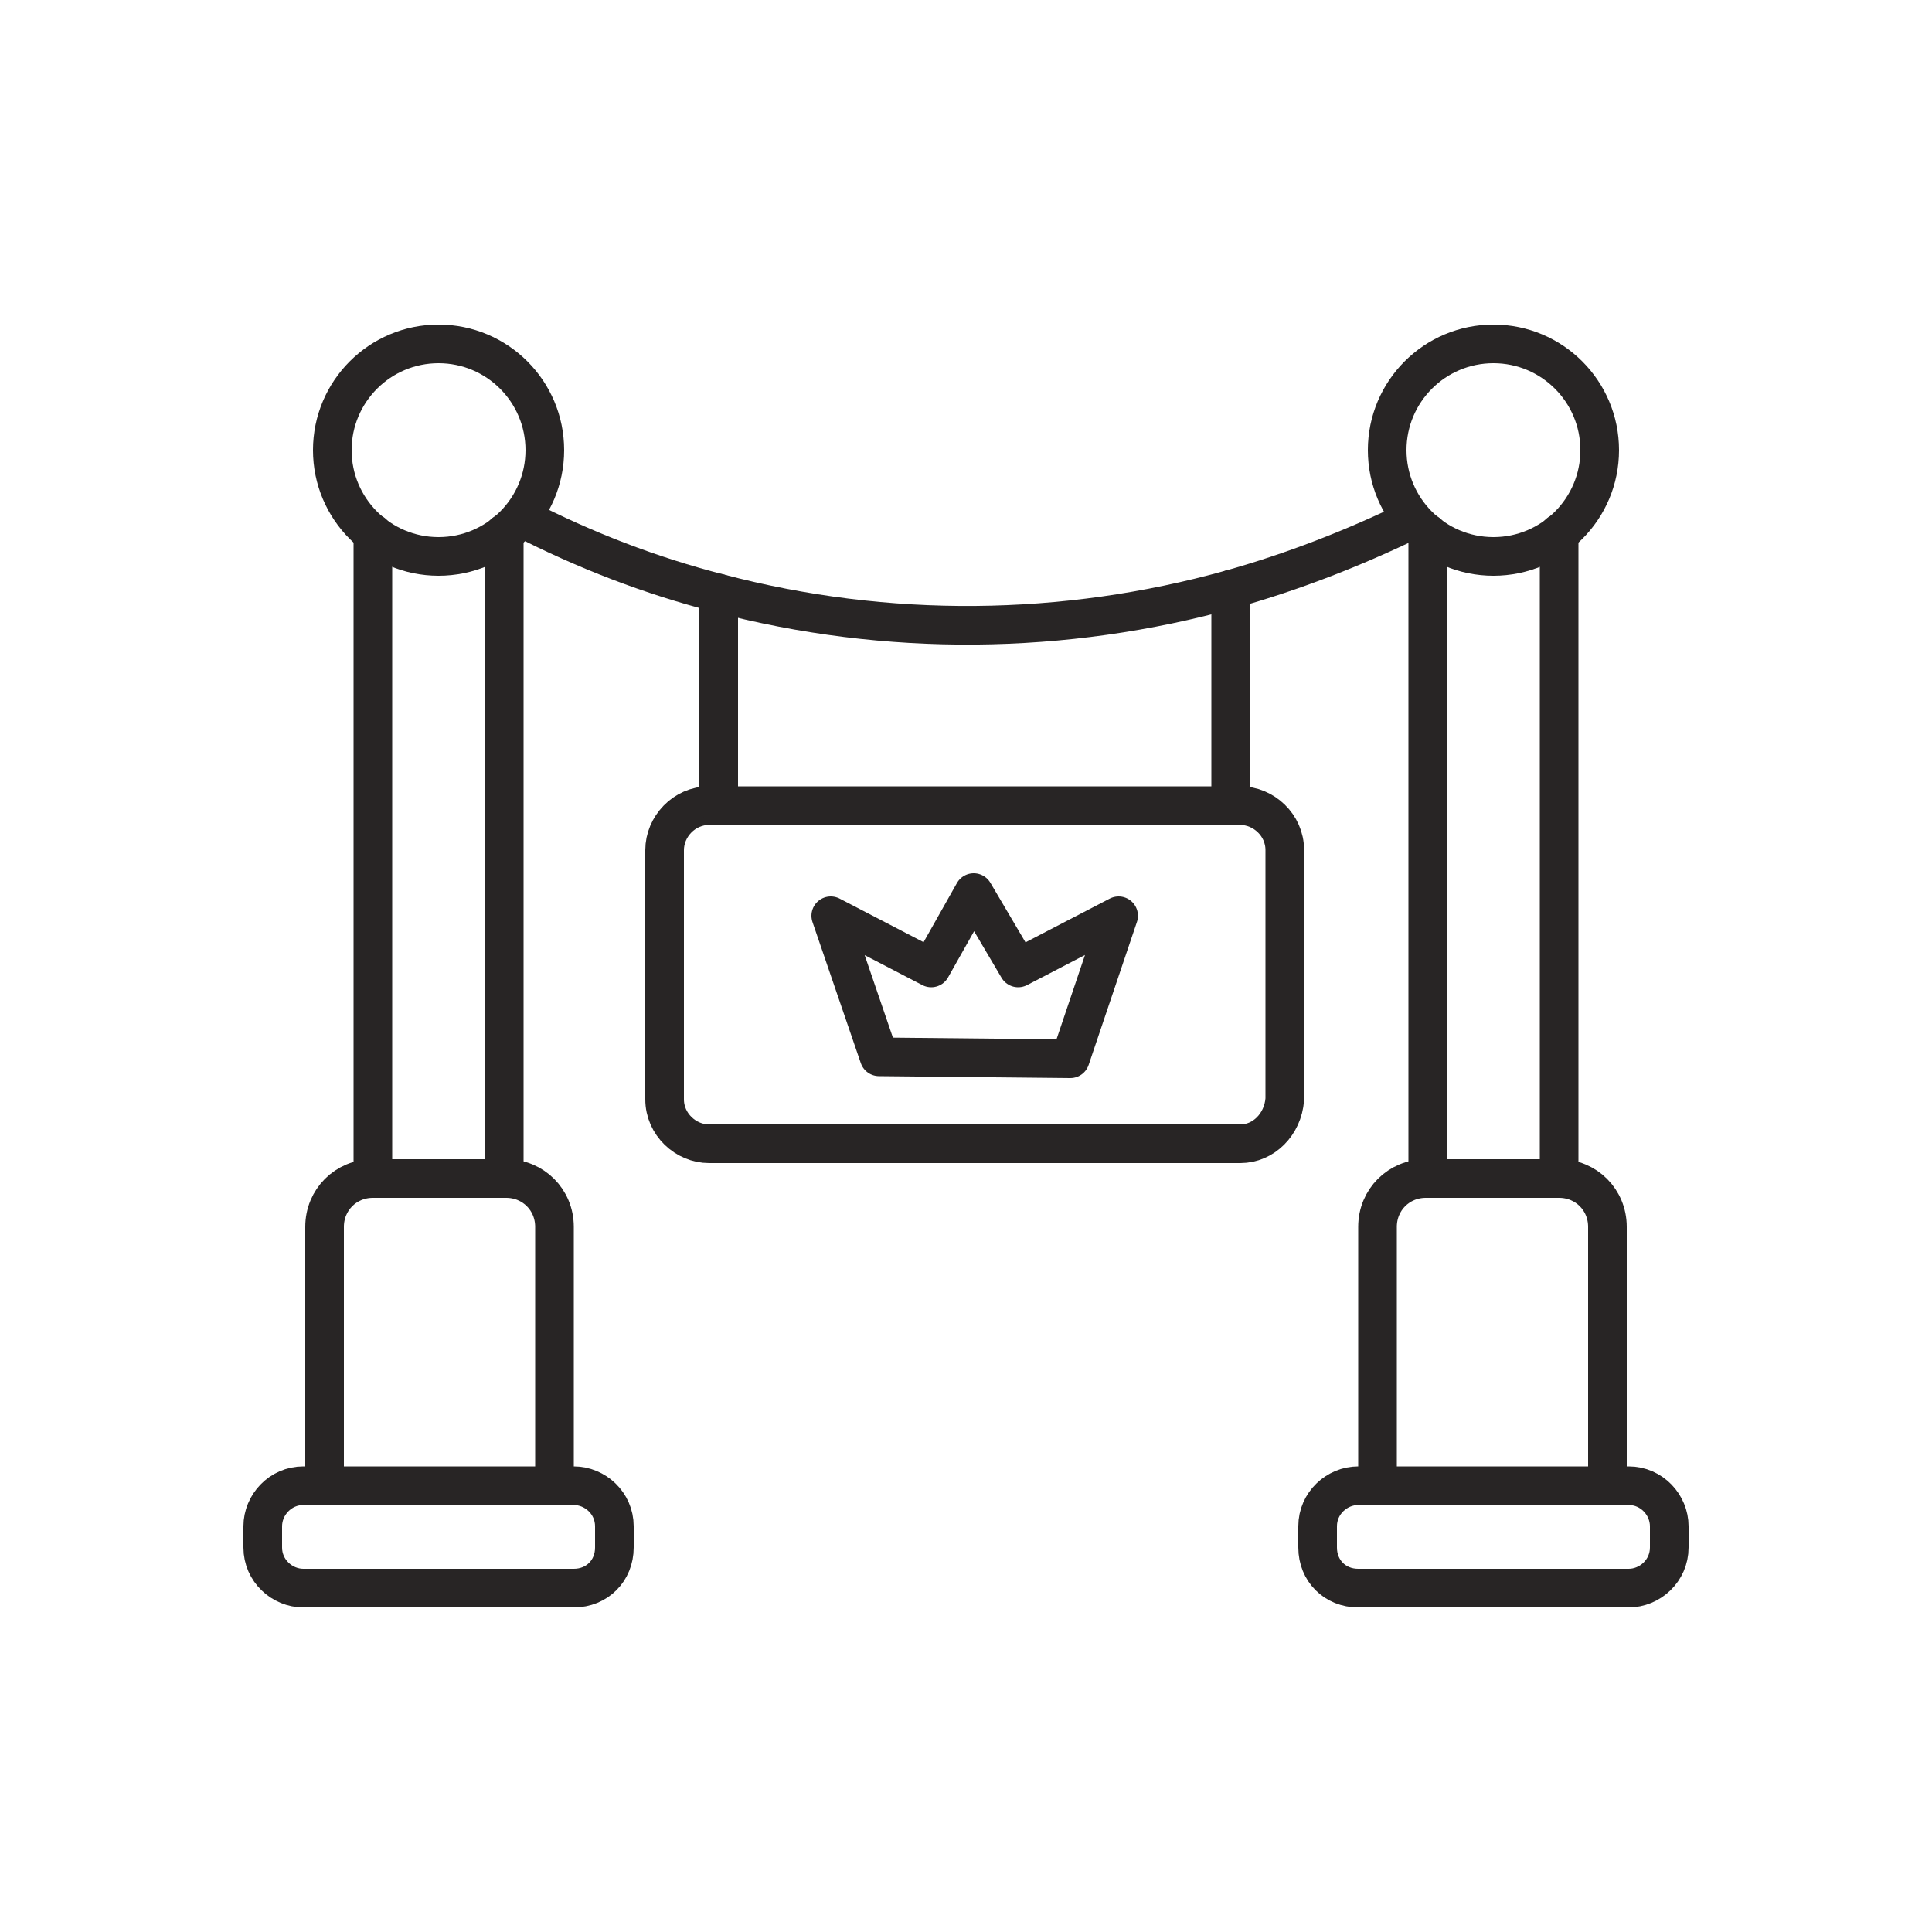 <?xml version="1.0" encoding="utf-8"?>
<!-- Generator: Adobe Illustrator 24.1.2, SVG Export Plug-In . SVG Version: 6.00 Build 0)  -->
<svg version="1.1" id="Livello_1" xmlns="http://www.w3.org/2000/svg" xmlns:xlink="http://www.w3.org/1999/xlink" x="0px" y="0px"
	 viewBox="0 0 100 100" style="enable-background:new 0 0 100 100;" xml:space="preserve">
<style type="text/css">
	.st0{fill:none;stroke:#282525;stroke-width:2;stroke-linecap:round;stroke-linejoin:round;stroke-miterlimit:10;}
</style>
<g>
	<line class="st0" x1="19.3" y1="61" x2="19.3" y2="27.6"/>
	<line class="st0" x1="26.1" y1="61" x2="26.1" y2="27.6"/>
	<circle class="st0" cx="22.7" cy="23.3" r="5.5"/>
	<path class="st0" d="M28.7,76.9V63.5c0-1.4-1.1-2.5-2.5-2.5h0h-6.9h0c-1.4,0-2.5,1.1-2.5,2.5v13.4"/>
	<path class="st0" d="M29.7,82.2h-14c-1.1,0-2.1-0.9-2.1-2.1V79c0-1.1,0.9-2.1,2.1-2.1h14c1.1,0,2.1,0.9,2.1,2.1v1.1
		C31.8,81.3,30.9,82.2,29.7,82.2z"/>
	<line class="st0" x1="80.7" y1="61" x2="80.7" y2="27.6"/>
	<line class="st0" x1="73.9" y1="61" x2="73.9" y2="27.6"/>
	<circle class="st0" cx="77.3" cy="23.3" r="5.5"/>
	<path class="st0" d="M71.3,76.9V63.5c0-1.4,1.1-2.5,2.5-2.5l0,0h6.9h0c1.4,0,2.5,1.1,2.5,2.5v13.4"/>
	<path class="st0" d="M70.3,82.2h14c1.1,0,2.1-0.9,2.1-2.1V79c0-1.1-0.9-2.1-2.1-2.1h-14c-1.1,0-2.1,0.9-2.1,2.1v1.1
		C68.2,81.3,69.1,82.2,70.3,82.2z"/>
	<path class="st0" d="M27,26.8L27,26.8c3.3,1.7,6.7,3,10.2,3.9c8.7,2.3,17.9,2.2,26.5-0.2v0c3.2-0.9,6.3-2.1,9.4-3.6"/>
	<path class="st0" d="M64.2,59.2H36.7c-1.2,0-2.3-1-2.3-2.3V44c0-1.2,1-2.3,2.3-2.3h27.5c1.2,0,2.3,1,2.3,2.3v12.9
		C66.4,58.2,65.4,59.2,64.2,59.2z"/>
	<polygon class="st0" points="55.4,54.8 45.5,54.7 43,47.4 48.2,50.1 50.4,46.2 52.7,50.1 57.9,47.4 	"/>
	<line class="st0" x1="37.2" y1="41.7" x2="37.2" y2="30.7"/>
	<line class="st0" x1="63.7" y1="41.7" x2="63.7" y2="30.5"/>
</g>
</svg>
